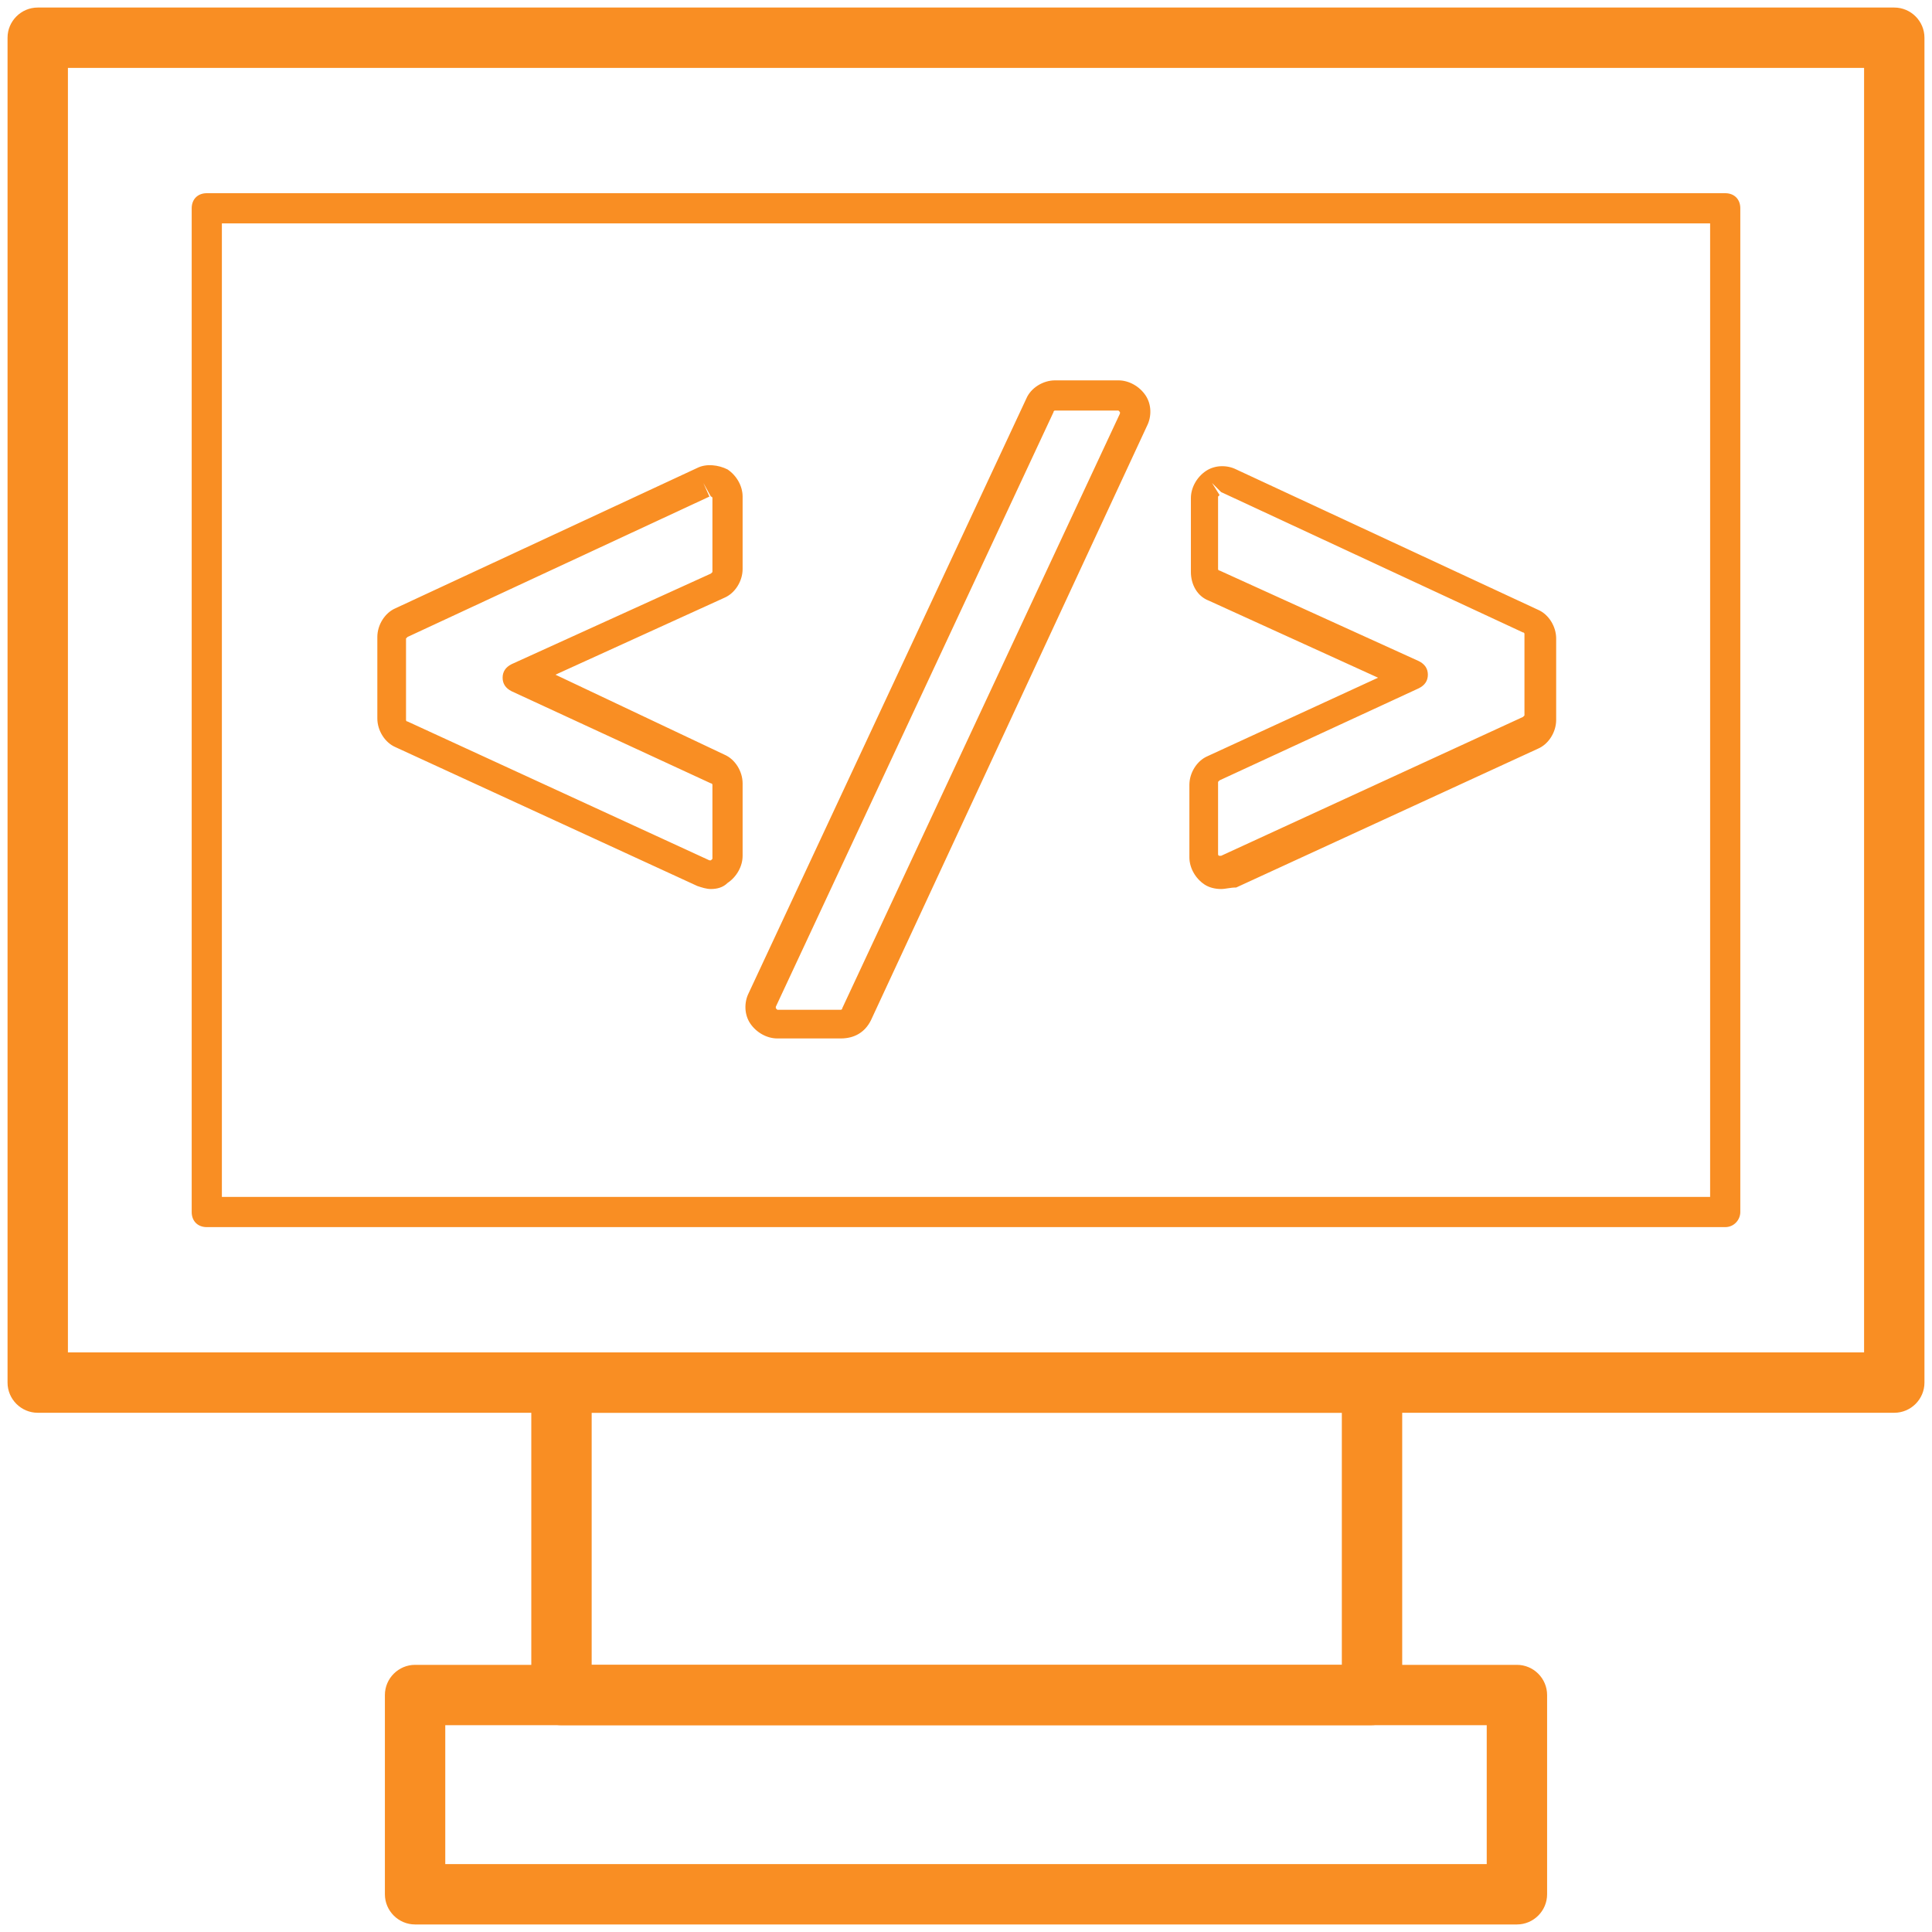 <?xml version="1.0" encoding="UTF-8"?>
<svg xmlns="http://www.w3.org/2000/svg" width="200" height="200" viewBox="0 0 200 200" fill="none">
  <g clip-path="url(#clip0_1719_2876)">
    <path d="M196.094 146.25H3.906C2.188 146.25 0.781 144.844 0.781 143.125V3.906C0.781 2.188 2.188 0.781 3.906 0.781H196.094C197.813 0.781 199.219 2.188 199.219 3.906V143.125C199.219 144.844 197.813 146.25 196.094 146.25ZM7.031 140H192.969V7.031H7.031V140ZM157.031 199.219H42.969C41.25 199.219 39.844 197.813 39.844 196.094V175.469C39.844 173.75 41.25 172.344 42.969 172.344H157.031C158.75 172.344 160.156 173.75 160.156 175.469V196.094C160.156 197.813 158.75 199.219 157.031 199.219ZM46.094 192.969H153.906V178.594H46.094V192.969Z" fill="#F98E23"></path>
    <path d="M141.875 178.594H58.125C56.406 178.594 55 177.188 55 175.469V143.125C55 141.406 56.406 140 58.125 140H142.031C143.75 140 145.156 141.406 145.156 143.125V175.625C145 177.344 143.594 178.594 141.875 178.594ZM61.25 172.344H138.906V146.25H61.25V172.344ZM178.594 127.031H21.406C20.469 127.031 19.844 126.406 19.844 125.469V21.562C19.844 20.625 20.469 20 21.406 20H178.594C179.531 20 180.156 20.625 180.156 21.562V125.469C180.156 126.25 179.531 127.031 178.594 127.031ZM22.969 123.906H177.031V23.125H22.969V123.906Z" fill="#F98E23"></path>
    <path d="M73.594 92.031C73.125 92.031 72.656 91.875 72.188 91.719L40.938 77.344C39.844 76.875 39.062 75.625 39.062 74.375V65.938C39.062 64.688 39.844 63.438 40.938 62.969L72.188 48.438C73.125 47.969 74.375 48.125 75.312 48.594C76.25 49.219 76.875 50.312 76.875 51.406V58.906C76.875 60.156 76.094 61.406 75 61.875L57.5 69.844L75 78.125C76.094 78.594 76.875 79.844 76.875 81.094V88.594C76.875 89.688 76.25 90.781 75.312 91.406C74.844 91.875 74.219 92.031 73.594 92.031ZM72.812 50L73.438 51.406L42.188 65.938L42.031 66.094V74.531C42.031 74.531 42.031 74.688 42.188 74.688L73.438 89.062H73.594L73.75 88.906V81.25C73.75 81.25 73.75 81.094 73.594 81.094L52.969 71.562C52.344 71.25 52.031 70.781 52.031 70.156C52.031 69.531 52.344 69.062 52.969 68.75L73.594 59.375L73.75 59.219V51.562C73.75 51.562 73.75 51.406 73.594 51.406L72.812 50ZM87.031 107.5H80.469C79.375 107.5 78.281 106.875 77.656 105.937C77.031 105 77.031 103.75 77.5 102.812L106.25 41.25C106.719 40.156 107.969 39.375 109.219 39.375H115.781C116.875 39.375 117.969 40 118.594 40.938C119.219 41.875 119.219 43.125 118.75 44.062L90.156 105.625C89.531 106.875 88.438 107.5 87.031 107.5ZM109.219 42.5C109.219 42.5 109.063 42.5 109.063 42.656L80.312 104.219V104.375L80.469 104.531H87.031C87.031 104.531 87.188 104.531 87.188 104.375L115.937 42.812V42.656L115.781 42.5H109.219ZM126.406 92.031C125.781 92.031 125.156 91.875 124.688 91.562C123.75 90.938 123.125 89.844 123.125 88.75V81.25C123.125 80 123.906 78.75 125 78.281L142.656 70.156L125.156 62.188C123.906 61.719 123.281 60.469 123.281 59.219V51.562C123.281 50.469 123.906 49.375 124.844 48.75C125.781 48.125 127.031 48.125 127.969 48.594L159.219 63.125C160.313 63.594 161.094 64.844 161.094 66.094V74.531C161.094 75.781 160.313 77.031 159.219 77.5L127.969 91.875C127.344 91.875 126.875 92.031 126.406 92.031ZM125.469 50L126.25 51.25L126.094 51.406V58.906C126.094 58.906 126.094 59.062 126.25 59.062L146.875 68.438C147.5 68.75 147.812 69.219 147.812 69.844C147.812 70.469 147.5 70.938 146.875 71.25L126.25 80.781L126.094 80.938V88.438C126.094 88.438 126.094 88.594 126.25 88.594H126.406L157.656 74.219L157.812 74.062V65.625C157.812 65.625 157.813 65.469 157.656 65.469L126.406 50.938L125.469 50Z" fill="#F98E23"></path>
  </g>
  <defs>
    <clipPath id="clip0_1719_2876">
      <rect width="200" height="200" fill="white"></rect>
    </clipPath>
  </defs>
</svg>
